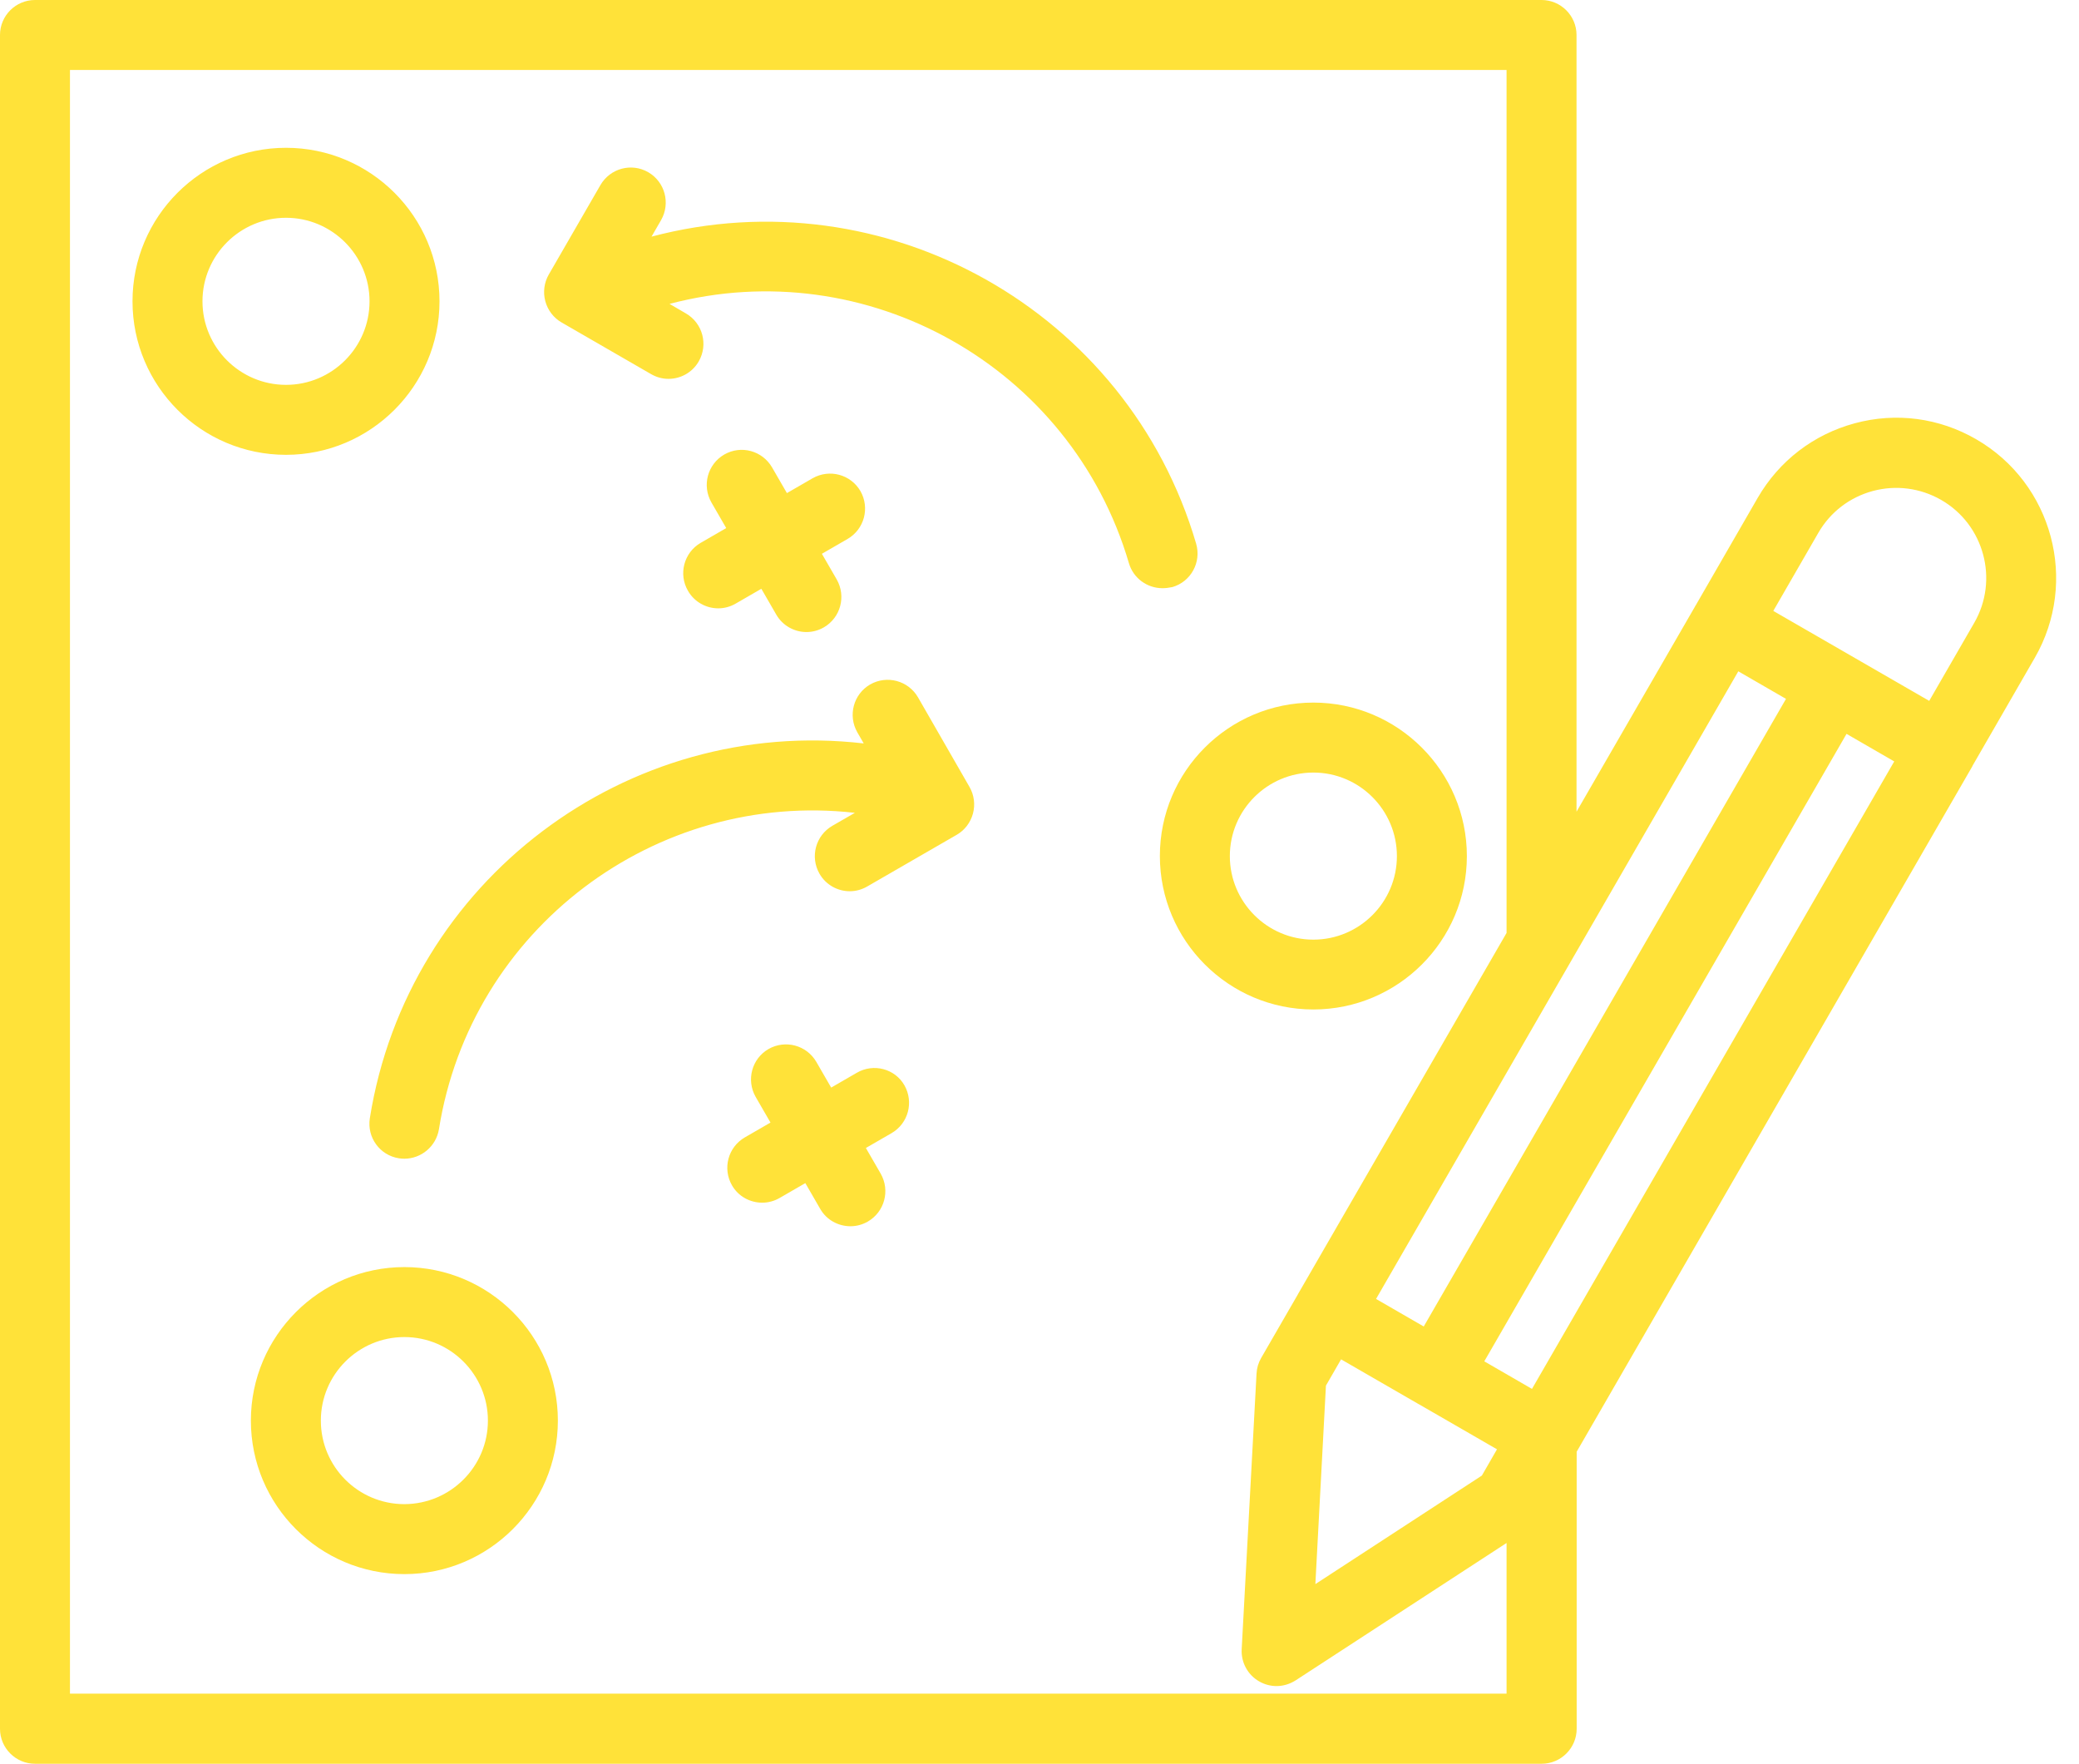 <?xml version="1.0" encoding="UTF-8" standalone="no"?><svg xmlns="http://www.w3.org/2000/svg" xmlns:xlink="http://www.w3.org/1999/xlink" fill="#ffe239" height="123.5" preserveAspectRatio="xMidYMid meet" version="1" viewBox="0.0 0.0 145.6 123.5" width="145.6" zoomAndPan="magnify"><g id="change1_1"><path d="M81.41,41.19c-1.06,0-2.04-0.69-2.35-1.76c-4.05-13.78-18.37-21.79-32.17-18.15l1.15,0.67c1.17,0.68,1.57,2.17,0.9,3.35 c-0.45,0.79-1.28,1.23-2.12,1.23c-0.42,0-0.84-0.11-1.22-0.33l-6.27-3.62c-0.56-0.32-0.97-0.86-1.14-1.49 c-0.17-0.63-0.08-1.3,0.24-1.86l3.62-6.27c0.68-1.17,2.17-1.58,3.35-0.9c1.17,0.68,1.57,2.17,0.9,3.35l-0.67,1.16 c16.36-4.33,33.35,5.16,38.14,21.5c0.38,1.3-0.36,2.66-1.66,3.04C81.87,41.16,81.64,41.19,81.41,41.19z M39.07,99.48 c0,5.92-4.82,10.75-10.75,10.75s-10.75-4.82-10.75-10.75c0-5.92,4.82-10.75,10.75-10.75S39.07,93.55,39.07,99.48z M34.17,99.48 c0-3.22-2.62-5.85-5.85-5.85c-3.22,0-5.85,2.62-5.85,5.85s2.62,5.85,5.85,5.85C31.55,105.32,34.17,102.7,34.17,99.48z M91.98,70.69 c-5.93,0-10.75-4.82-10.75-10.75S86.05,49.2,91.98,49.2c5.92,0,10.75,4.82,10.75,10.75S97.9,70.69,91.98,70.69z M91.98,65.8 c3.22,0,5.85-2.62,5.85-5.85c0-3.22-2.62-5.85-5.85-5.85c-3.22,0-5.85,2.62-5.85,5.85C86.13,63.17,88.75,65.8,91.98,65.8z M20.03,31.85c-5.93,0-10.75-4.82-10.75-10.75s4.82-10.75,10.75-10.75s10.75,4.82,10.75,10.75S25.95,31.85,20.03,31.85z M20.03,26.95c3.22,0,5.85-2.62,5.85-5.85c0-3.22-2.62-5.85-5.85-5.85c-3.22,0-5.85,2.62-5.85,5.85 C14.18,24.33,16.81,26.95,20.03,26.95z M60.01,75.12l-1.8,1.04l-1.04-1.8c-0.68-1.17-2.17-1.57-3.35-0.9 c-1.17,0.68-1.57,2.17-0.9,3.35l1.04,1.8l-1.8,1.04c-1.17,0.68-1.57,2.17-0.9,3.35c0.45,0.79,1.28,1.22,2.12,1.22 c0.42,0,0.84-0.11,1.22-0.33l1.8-1.04l1.04,1.8c0.45,0.79,1.28,1.22,2.12,1.22c0.42,0,0.84-0.11,1.22-0.33 c1.17-0.68,1.57-2.17,0.9-3.35l-1.04-1.8l1.8-1.04c1.17-0.68,1.57-2.17,0.9-3.35C62.68,74.84,61.18,74.44,60.01,75.12z M48.18,41.37 c0.45,0.79,1.28,1.23,2.12,1.23c0.42,0,0.84-0.11,1.22-0.33l1.8-1.04l1.04,1.8c0.45,0.79,1.28,1.23,2.12,1.23 c0.42,0,0.84-0.11,1.22-0.33c1.17-0.68,1.57-2.17,0.9-3.35l-1.04-1.8l1.8-1.04c1.17-0.68,1.57-2.17,0.9-3.35 c-0.68-1.17-2.17-1.57-3.35-0.9l-1.8,1.04l-1.04-1.8c-0.68-1.17-2.17-1.58-3.35-0.9c-1.17,0.68-1.57,2.17-0.9,3.35l1.04,1.8 l-1.8,1.04C47.9,38.7,47.5,40.2,48.18,41.37z M64.29,48.83c-0.68-1.17-2.17-1.57-3.35-0.9c-1.17,0.68-1.57,2.17-0.9,3.35l0.45,0.78 c-16.59-1.92-31.94,9.61-34.59,26.25c-0.21,1.34,0.7,2.59,2.03,2.8c0.13,0.02,0.26,0.03,0.39,0.03c1.18,0,2.22-0.86,2.42-2.06 c2.23-14.03,15.16-23.74,29.13-22.16l-1.58,0.91c-1.17,0.68-1.57,2.17-0.9,3.35c0.45,0.79,1.28,1.23,2.12,1.23 c0.42,0,0.84-0.11,1.22-0.33l6.27-3.62c0.56-0.32,0.97-0.86,1.14-1.49c0.17-0.63,0.08-1.3-0.24-1.86L64.29,48.83z M142.5,46.07 l-4.36,7.56c0,0.01-0.01,0.02-0.01,0.03c0,0.01-0.01,0.01-0.01,0.02l-27.7,47.98v19.4c0,1.35-1.1,2.45-2.45,2.45H2.45 c-1.35,0-2.45-1.1-2.45-2.45V2.45C0,1.1,1.1,0,2.45,0h105.51c1.35,0,2.45,1.1,2.45,2.45v54.39l8.3-14.37c0-0.01,0.01-0.02,0.01-0.03 c0-0.01,0.01-0.01,0.02-0.02l4.36-7.56c1.5-2.59,3.91-4.44,6.8-5.22c2.89-0.78,5.91-0.38,8.5,1.12 C143.75,33.85,145.59,40.72,142.5,46.07z M92.12,110.93l11.66-7.6l1.06-1.84l-5.44-3.14c-0.01,0-0.01,0-0.02-0.01 c-0.01,0-0.01-0.01-0.02-0.01l-5.44-3.14l-1.06,1.84L92.12,110.93z M132.66,53.32l-3.34-1.93l-25.37,43.94l3.34,1.93L132.66,53.32z M125.08,48.94l-3.34-1.93L96.37,90.96l3.34,1.93L125.08,48.94z M105.51,118.59v-10.54l-14.77,9.62c-0.41,0.26-0.87,0.4-1.34,0.4 c-0.42,0-0.84-0.11-1.22-0.33c-0.8-0.46-1.27-1.33-1.22-2.25L88,96.19c0.02-0.39,0.13-0.76,0.32-1.09l2.57-4.45 c0-0.01,0.01-0.01,0.01-0.02s0.01-0.01,0.01-0.02l14.6-25.28V4.9H4.9v113.7H105.51z M135.95,35.01c-1.46-0.84-3.16-1.06-4.78-0.63 c-1.63,0.44-2.99,1.48-3.83,2.94l-3.15,5.46l10.92,6.3l3.15-5.46C140,40.61,138.96,36.74,135.95,35.01z"/></g></svg>